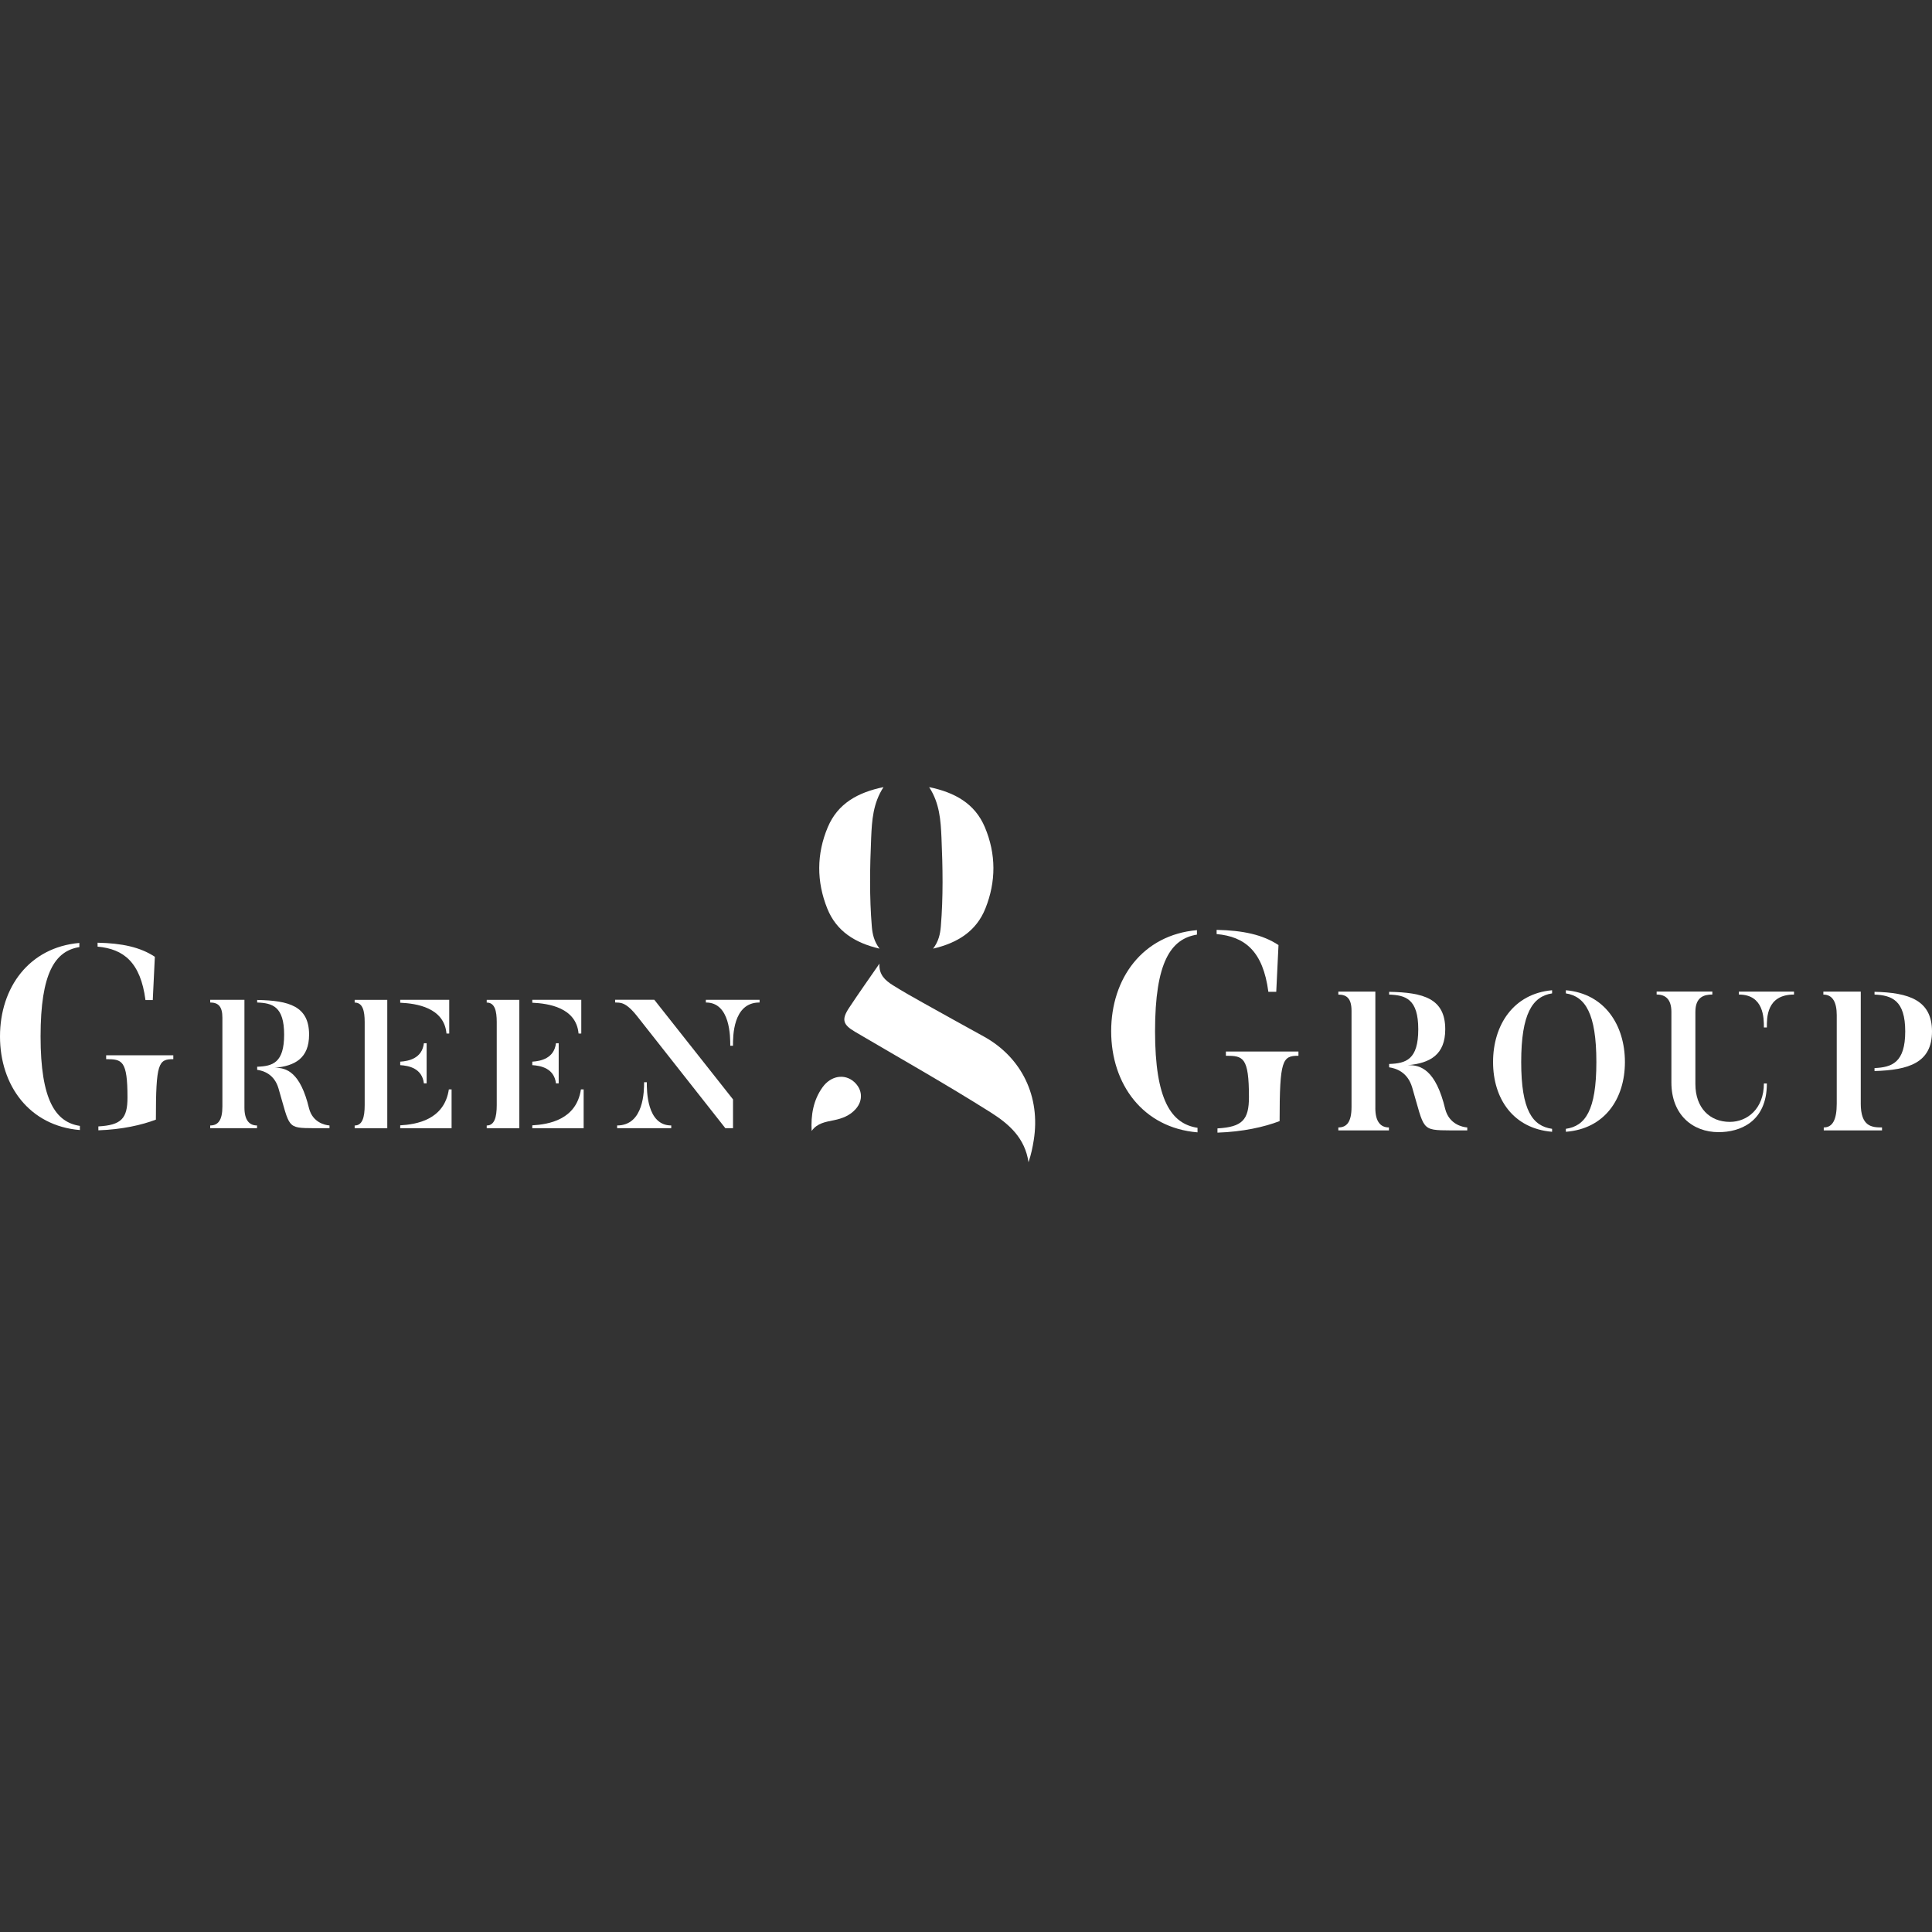<?xml version="1.0" encoding="UTF-8"?>
<svg xmlns="http://www.w3.org/2000/svg" width="108" height="108" viewBox="0 0 108 108" fill="none">
  <rect x="0" y="0" width="108" height="108" fill="#333333" stroke="none"/>
  <path d="M4.466 62.938V63.17C1.643 62.938 0 60.679 0 57.94C0 55.201 1.628 52.958 4.436 52.711V52.943C3.083 53.161 2.268 54.371 2.268 57.94C2.268 61.51 3.112 62.733 4.465 62.938H4.466ZM5.455 52.916V52.698C6.823 52.727 7.841 52.946 8.656 53.485L8.54 55.903H8.132C7.855 53.79 6.91 53.048 5.455 52.917V52.916ZM9.688 58.99V59.208C8.859 59.208 8.714 59.412 8.714 62.588C7.913 62.894 6.808 63.141 5.499 63.185V62.967C6.779 62.894 7.127 62.53 7.127 61.35C7.127 59.268 6.821 59.208 5.934 59.208V58.99H9.687H9.688Z" fill="white"></path>
  <path d="M13.664 61.915C13.664 62.62 13.94 62.914 14.368 62.914V63.067H11.75V62.914C12.188 62.914 12.432 62.628 12.432 61.854V56.888C12.432 56.256 12.197 56.041 11.75 56.041V55.888H13.664V61.915ZM18.419 62.914V63.067H17.564C16.006 63.057 16.22 63.057 15.568 60.843C15.335 60.048 14.733 59.855 14.376 59.804V59.631C15.252 59.6 15.883 59.407 15.883 57.836C15.883 56.264 15.232 56.071 14.376 56.041V55.898C16.159 55.929 17.278 56.246 17.278 57.836C17.278 59.152 16.494 59.59 15.344 59.692C16.005 59.672 16.789 59.927 17.278 61.966C17.481 62.742 18.154 62.894 18.418 62.914H18.419Z" fill="white"></path>
  <path d="M21.649 63.068H19.826V62.916C20.254 62.916 20.386 62.467 20.386 61.775V57.134C20.386 56.503 20.274 56.044 19.826 56.044V55.891H21.649V63.071V63.068ZM22.372 56.053V55.89H25.112V57.776H24.959C24.827 56.318 23.268 56.093 22.372 56.053ZM22.372 59.541V59.348C22.851 59.317 23.595 59.165 23.696 58.318H23.849V60.562H23.696C23.595 59.715 22.851 59.573 22.372 59.542V59.541ZM25.244 63.07H22.372V62.907C23.279 62.856 24.836 62.601 25.091 60.899H25.244V63.071V63.07Z" fill="white"></path>
  <path d="M29.031 63.068H27.208V62.916C27.636 62.916 27.768 62.467 27.768 61.775V57.134C27.768 56.503 27.657 56.044 27.208 56.044V55.891H29.031V63.071V63.068ZM29.755 56.053V55.89H32.494V57.776H32.342C32.21 56.318 30.651 56.093 29.755 56.053ZM29.755 59.541V59.348C30.233 59.317 30.977 59.165 31.079 58.318H31.231V60.562H31.079C30.977 59.715 30.233 59.573 29.755 59.542V59.541ZM32.626 63.07H29.755V62.907C30.661 62.856 32.219 62.601 32.474 60.899H32.626V63.071V63.07Z" fill="white"></path>
  <path d="M36.576 55.888L40.976 61.456V63.067H40.548L35.599 56.784C34.948 55.968 34.652 56.06 34.386 56.039V55.887H36.576V55.888ZM37.523 62.914V63.067H34.498V62.914C36.005 62.914 36.005 60.957 36.005 60.498H36.157C36.157 60.947 36.147 62.914 37.522 62.914H37.523ZM39.458 55.888H42.461V56.041C40.954 56.031 40.974 57.978 40.974 58.457H40.822C40.822 57.978 40.832 56.031 39.458 56.041V55.888Z" fill="white"></path>
  <path d="M66.942 63.048V63.299C63.892 63.048 62.115 60.607 62.115 57.647C62.115 54.687 63.876 52.263 66.91 51.995V52.246C65.448 52.483 64.568 53.788 64.568 57.646C64.568 61.503 65.48 62.824 66.942 63.045V63.048ZM68.01 52.217V51.98C69.488 52.012 70.588 52.247 71.469 52.83L71.343 55.443H70.902C70.603 53.16 69.581 52.356 68.009 52.215L68.01 52.217ZM72.584 58.781V59.018C71.688 59.018 71.531 59.239 71.531 62.67C70.667 63.002 69.472 63.269 68.057 63.315V63.078C69.44 63 69.817 62.606 69.817 61.331C69.817 59.08 69.487 59.018 68.528 59.018V58.781H72.584Z" fill="white"></path>
  <path d="M76.882 61.944C76.882 62.705 77.179 63.025 77.642 63.025V63.19H74.814V63.025C75.287 63.025 75.551 62.717 75.551 61.879V56.513C75.551 55.83 75.299 55.598 74.814 55.598V55.432H76.883V61.946L76.882 61.944ZM82.021 63.025V63.19H81.097C79.414 63.179 79.644 63.179 78.941 60.788C78.687 59.929 78.039 59.719 77.653 59.664V59.477C78.6 59.444 79.282 59.234 79.282 57.538C79.282 55.842 78.577 55.631 77.653 55.598V55.444C79.579 55.477 80.79 55.819 80.79 57.538C80.79 58.96 79.943 59.433 78.699 59.544C79.414 59.522 80.262 59.798 80.79 62.001C81.01 62.839 81.737 63.005 82.023 63.026L82.021 63.025Z" fill="white"></path>
  <path d="M86.763 63.102V63.267C84.607 63.092 83.463 61.438 83.463 59.367C83.463 57.296 84.607 55.543 86.763 55.355V55.531C85.674 55.697 85.036 56.655 85.036 59.367C85.036 62.078 85.674 62.948 86.763 63.102ZM87.533 63.267V63.102C88.612 62.948 89.238 62.088 89.238 59.367C89.238 56.645 88.611 55.697 87.533 55.531V55.355C89.701 55.543 90.834 57.306 90.834 59.367C90.834 61.427 89.7 63.102 87.533 63.267Z" fill="white"></path>
  <path d="M98.603 60.566H98.769C98.769 62.737 97.239 63.288 96.073 63.288C94.61 63.288 93.432 62.307 93.432 60.511V56.565C93.432 55.849 93.091 55.595 92.607 55.595V55.429H95.721V55.595C95.248 55.595 94.773 55.739 94.773 56.565V60.598C94.773 61.931 95.577 62.714 96.699 62.714C97.678 62.714 98.603 61.976 98.603 60.565V60.566ZM97.205 55.431H100.287V55.596C98.735 55.596 98.769 56.919 98.769 57.436H98.603C98.603 56.918 98.603 55.596 97.205 55.596V55.431Z" fill="white"></path>
  <path d="M104.017 61.68C104.017 62.97 104.621 63.025 105.206 63.025V63.19H101.949V63.025C102.443 63.025 102.675 62.595 102.675 61.692V56.744C102.675 56.028 102.445 55.598 101.927 55.598V55.432H104.018V61.68H104.017ZM104.787 55.596V55.443C106.701 55.486 108 55.906 108 57.657C108 59.409 106.702 59.817 104.787 59.872V59.706C105.765 59.663 106.503 59.398 106.503 57.657C106.503 55.916 105.755 55.64 104.787 55.596Z" fill="white"></path>
  <path d="M49.163 53.868C49.12 54.48 49.482 54.803 49.898 55.066C50.458 55.419 51.037 55.742 51.614 56.066C52.739 56.696 53.869 57.319 54.997 57.942C57.124 59.117 58.18 61.313 57.785 63.748C57.722 64.142 57.642 64.532 57.495 64.969C57.294 63.613 56.408 62.835 55.381 62.185C52.891 60.613 50.325 59.165 47.787 57.672C47.117 57.277 47.034 56.991 47.461 56.344C48.012 55.508 48.593 54.692 49.162 53.868H49.163Z" fill="white"></path>
  <path d="M49.389 44C48.801 44.9 48.741 45.869 48.699 46.823C48.627 48.477 48.598 50.136 48.735 51.79C48.77 52.215 48.861 52.627 49.167 53.03C47.804 52.711 46.755 52.062 46.243 50.782C45.641 49.279 45.642 47.74 46.273 46.242C46.834 44.909 47.959 44.296 49.389 44Z" fill="white"></path>
  <path d="M51.939 44C52.527 44.9 52.587 45.869 52.629 46.823C52.701 48.477 52.73 50.136 52.593 51.79C52.558 52.215 52.467 52.627 52.16 53.03C53.524 52.711 54.574 52.062 55.085 50.782C55.687 49.279 55.686 47.74 55.055 46.242C54.494 44.911 53.368 44.296 51.939 44Z" fill="white"></path>
  <path d="M45.371 63.218C45.325 62.337 45.46 61.503 45.982 60.777C46.447 60.13 47.21 60.008 47.736 60.47C48.216 60.892 48.26 61.512 47.838 61.992C47.513 62.361 47.084 62.525 46.614 62.621C46.158 62.714 45.683 62.782 45.373 63.218H45.371Z" fill="white"></path>
</svg>
